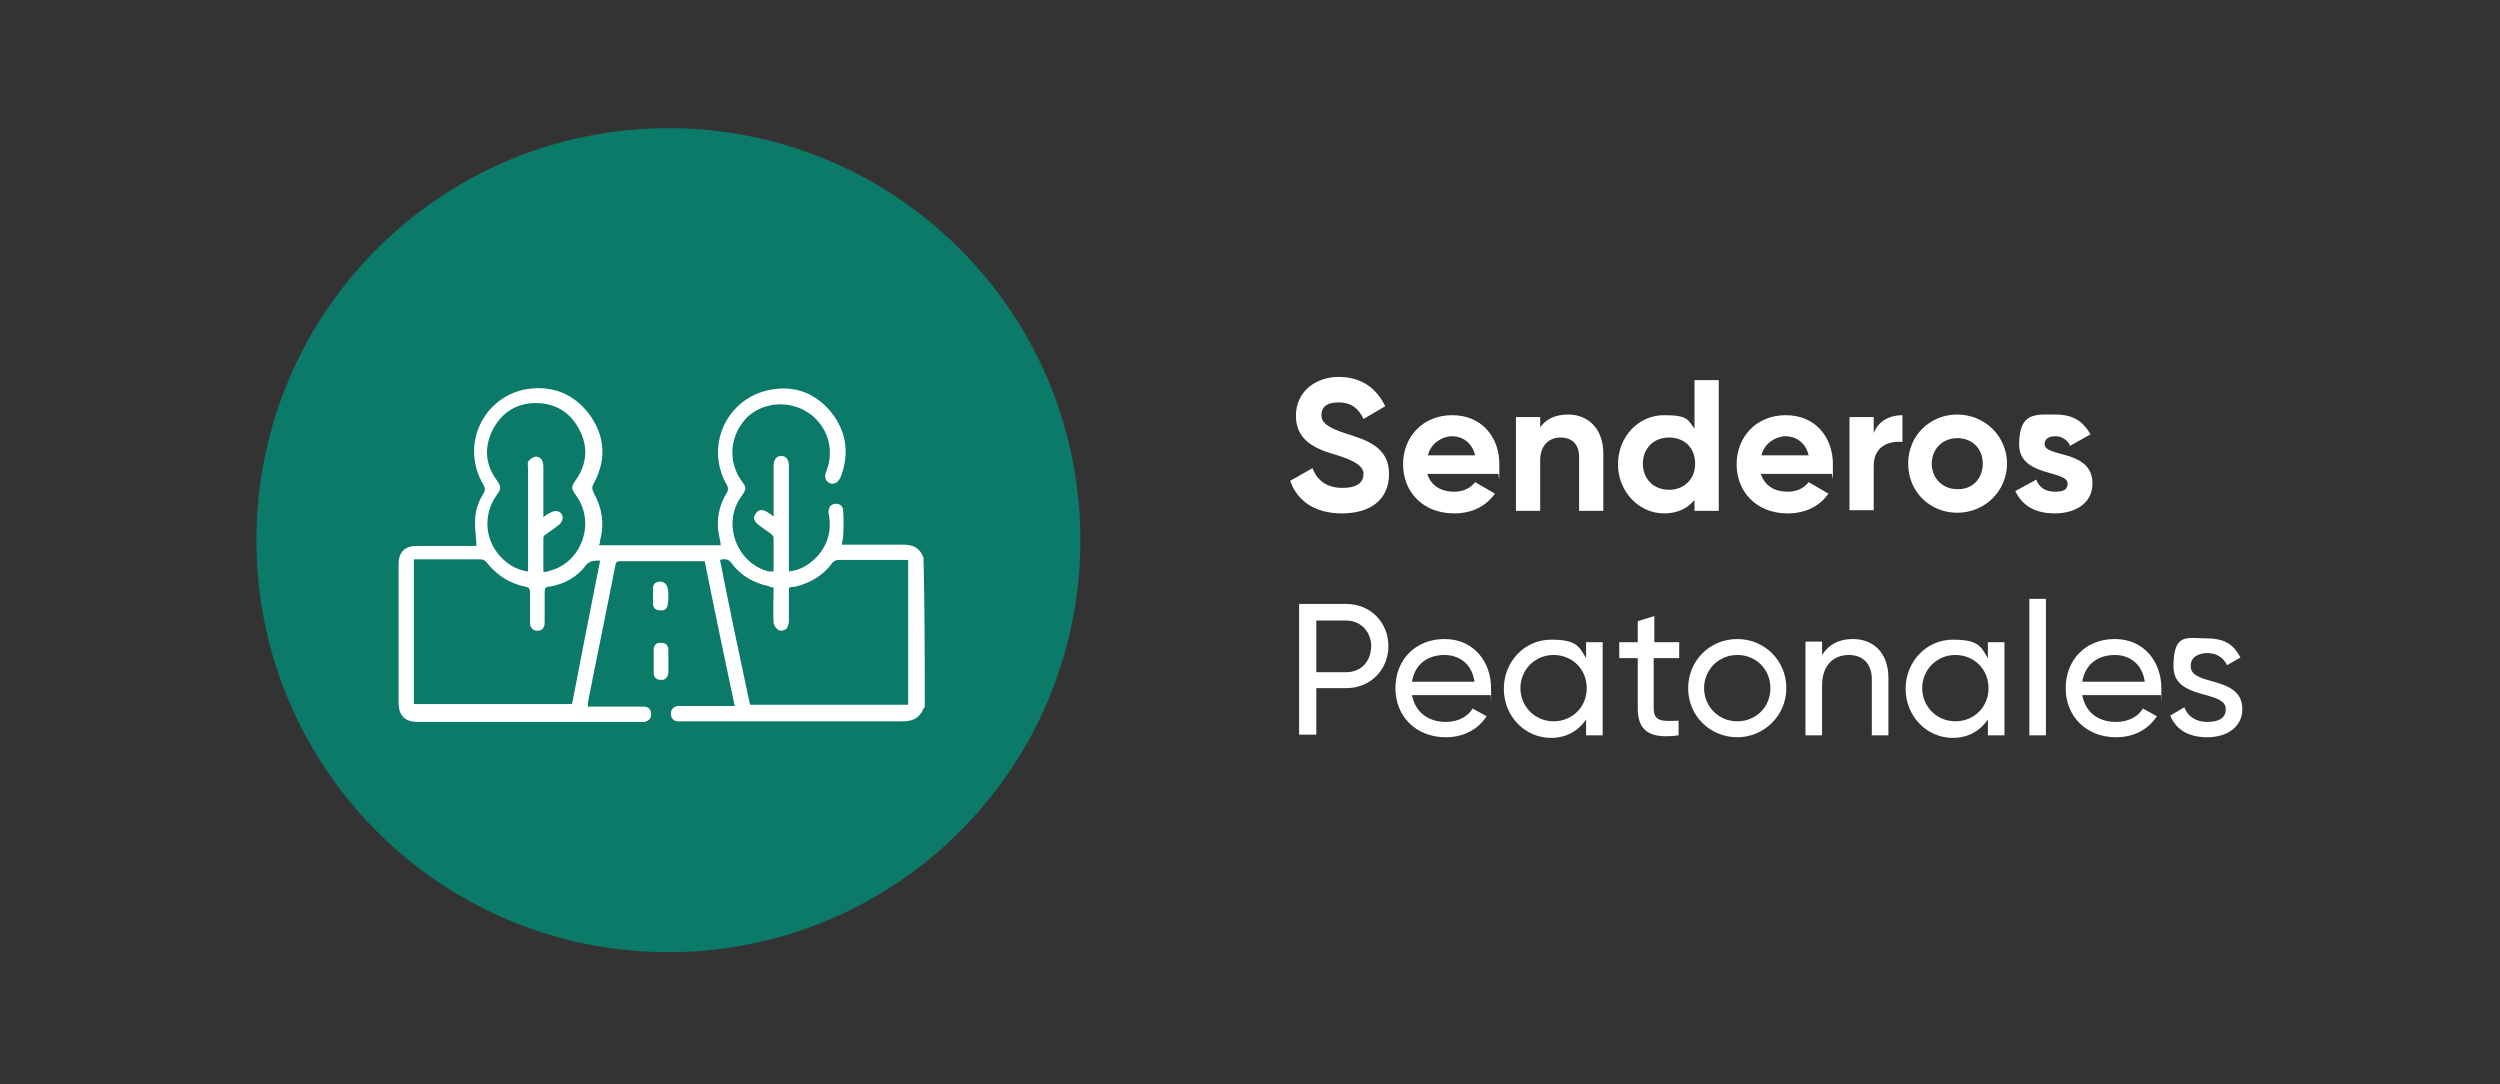 <svg xmlns="http://www.w3.org/2000/svg" width="392" height="170" viewBox="0 0 392 170" fill="none"><rect x="0" y="0" width="392" height="170" fill="#333333" stroke="none"/><mask id="mask0_11_129" style="mask-type:luminance" maskUnits="userSpaceOnUse" x="0" y="0" width="392" height="170"><path d="M391.8 0H0V169.4H391.8V0Z" fill="white"></path></mask><g mask="url(#mask0_11_129)"><path d="M202.3 75.4L205.8 73.4C206.5 75.3 208 76.5 210.5 76.5C213 76.5 213.8 75.5 213.8 74.3C213.8 73.1 212.4 72.2 209.4 71.3C206.3 70.4 203.2 69.1 203.2 65.2C203.2 61.3 206.4 59.1 209.9 59.1C213.4 59.1 215.8 60.8 217.2 63.7L213.8 65.7C213.1 64.2 212 63.1 209.9 63.1C207.8 63.1 207.2 64 207.2 65.1C207.2 66.2 208 67 211.1 68C214.3 69 217.8 70.1 217.8 74.3C217.8 78.5 214.7 80.5 210.4 80.5C206.1 80.5 203.4 78.5 202.3 75.4Z" fill="white"></path><path d="M228 77.1C229.5 77.1 230.6 76.5 231.3 75.6L234.4 77.4C233 79.4 230.8 80.5 228 80.5C223.1 80.5 220 77.1 220 72.8C220 68.5 223.1 65.1 227.7 65.1C232.3 65.1 235.1 68.5 235.1 72.8C235.1 77.1 235 73.9 234.9 74.3H223.8C224.4 76.2 226 77.1 228 77.1ZM231.3 71.4C230.8 69.3 229.2 68.4 227.7 68.4C226.2 68.4 224.3 69.5 223.9 71.4H231.3Z" fill="white"></path><path d="M251.4 71.1V80.1H247.6V71.6C247.6 69.6 246.4 68.6 244.7 68.6C243 68.6 241.5 69.7 241.5 72.2V80.1H237.7V65.4H241.5V67C242.4 65.7 243.9 65 245.9 65C249 65 251.4 67.2 251.4 71.1Z" fill="white"></path><path d="M269.5 59.6V80.1H265.7V78.4C264.6 79.7 263.1 80.5 260.9 80.5C257 80.5 253.7 77.1 253.7 72.8C253.7 68.5 256.9 65.1 260.9 65.1C264.9 65.1 264.6 65.9 265.7 67.2V59.6H269.5ZM265.8 72.7C265.8 70.2 264.1 68.6 261.7 68.6C259.3 68.6 257.6 70.3 257.6 72.7C257.6 75.1 259.3 76.8 261.7 76.8C264 76.8 265.8 75.2 265.8 72.7Z" fill="white"></path><path d="M280.3 77.1C281.8 77.1 282.9 76.5 283.6 75.6L286.7 77.4C285.3 79.4 283.1 80.5 280.3 80.5C275.4 80.5 272.3 77.1 272.3 72.8C272.3 68.5 275.4 65.1 280 65.1C284.6 65.1 287.4 68.5 287.4 72.8C287.4 77.1 287.3 73.9 287.2 74.3H276.1C276.7 76.2 278.3 77.1 280.3 77.1ZM283.6 71.4C283.1 69.3 281.5 68.4 280 68.4C278.5 68.4 276.6 69.5 276.2 71.4H283.6Z" fill="white"></path><path d="M298.3 65.1V69.3C296.3 69.1 293.8 69.9 293.8 73V80H290V65.4H293.8V67.9C294.6 65.9 296.4 65.1 298.3 65.1Z" fill="white"></path><path d="M299.2 72.7C299.2 68.3 302.6 65 306.9 65C311.2 65 314.7 68.4 314.7 72.7C314.7 77 311.2 80.4 306.9 80.4C302.6 80.4 299.2 77.1 299.2 72.7ZM310.9 72.7C310.9 70.3 309.2 68.7 306.9 68.7C304.6 68.7 302.9 70.4 302.9 72.7C302.9 75 304.6 76.7 306.9 76.7C309.2 76.8 310.9 75.1 310.9 72.7Z" fill="white"></path><path d="M328.1 75.8C328.1 79 325.3 80.5 322.2 80.5C319.1 80.5 317.1 79.3 316 77L319.3 75.2C319.7 76.4 320.7 77.1 322.2 77.1C323.7 77.1 324.2 76.7 324.2 75.8C324.2 73.7 316.6 74.8 316.6 69.7C316.6 64.6 319.2 65 322.2 65C325.2 65 326.6 66.1 327.8 68.1L324.6 69.9C324.2 69 323.3 68.4 322.3 68.4C321.3 68.4 320.6 68.8 320.6 69.6C320.5 71.8 328.1 70.4 328.1 75.8Z" fill="white"></path><path d="M217.7 101.3C217.7 105 214.9 107.9 211.1 107.9H206.4V115.2H203.7V94.7H211.1C214.9 94.7 217.7 97.6 217.7 101.3ZM215 101.3C215 99 213.3 97.3 211.1 97.3H206.4V105.4H211.1C213.4 105.4 215 103.7 215 101.3Z" fill="white"></path><path d="M226.7 113.2C228.7 113.2 230.2 112.3 230.9 111.1L233.1 112.3C231.8 114.3 229.6 115.6 226.7 115.6C222 115.6 218.8 112.3 218.8 107.9C218.8 103.5 221.9 100.2 226.5 100.2C231.1 100.2 233.8 103.8 233.8 107.9C233.8 112 233.8 108.7 233.7 109H221.4C221.9 111.7 224 113.2 226.7 113.2ZM221.4 106.9H231.2C230.8 104 228.7 102.7 226.5 102.7C223.7 102.7 221.8 104.3 221.4 106.9Z" fill="white"></path><path d="M251.3 100.6V115.3H248.7V112.8C247.5 114.6 245.6 115.7 243.2 115.7C239.1 115.7 235.8 112.3 235.8 108C235.8 103.7 239.1 100.3 243.2 100.3C247.3 100.3 247.6 101.4 248.7 103.2V100.7H251.3V100.6ZM248.8 107.9C248.8 104.9 246.5 102.7 243.6 102.7C240.7 102.7 238.4 105 238.4 107.9C238.4 110.8 240.7 113.1 243.6 113.1C246.5 113.1 248.8 110.9 248.8 107.9Z" fill="white"></path><path d="M259.3 103.1V111C259.3 113.2 260.6 113.1 263.2 113V115.3C258.8 115.9 256.8 114.7 256.8 111.1V103.2H253.9V100.7H256.8V97.4L259.4 96.6V100.7H263.3V103.2H259.3V103.1Z" fill="white"></path><path d="M264.7 107.9C264.7 103.6 268.1 100.2 272.4 100.2C276.7 100.2 280.1 103.6 280.1 107.9C280.1 112.2 276.6 115.6 272.4 115.6C268.2 115.6 264.7 112.3 264.7 107.9ZM277.6 107.9C277.6 104.9 275.3 102.7 272.4 102.7C269.5 102.7 267.2 105 267.2 107.9C267.2 110.8 269.5 113.1 272.4 113.1C275.3 113.1 277.6 110.9 277.6 107.9Z" fill="white"></path><path d="M296.1 106.3V115.3H293.5V106.5C293.5 104.1 292.1 102.7 289.9 102.7C287.7 102.7 285.7 104.1 285.7 107.5V115.3H283.1V100.6H285.7V102.7C286.8 101 288.4 100.2 290.5 100.2C293.9 100.2 296.1 102.5 296.1 106.3Z" fill="white"></path><path d="M314.3 100.6V115.3H311.7V112.8C310.5 114.6 308.6 115.7 306.2 115.7C302.1 115.7 298.8 112.3 298.8 108C298.8 103.7 302.1 100.3 306.2 100.3C310.3 100.3 310.6 101.4 311.7 103.2V100.7H314.3V100.6ZM311.8 107.9C311.8 104.9 309.5 102.7 306.6 102.7C303.7 102.7 301.4 105 301.4 107.9C301.4 110.8 303.7 113.1 306.6 113.1C309.5 113.1 311.8 110.9 311.8 107.9Z" fill="white"></path><path d="M318.2 93.9H320.8V115.3H318.2V93.9Z" fill="white"></path><path d="M331.8 113.2C333.8 113.2 335.3 112.3 336 111.1L338.2 112.3C336.9 114.3 334.7 115.6 331.8 115.6C327.1 115.6 323.9 112.3 323.9 107.9C323.9 103.5 327 100.2 331.6 100.2C336.2 100.2 338.9 103.8 338.9 107.9C338.9 112 338.9 108.7 338.8 109H326.5C327 111.7 329 113.2 331.8 113.2ZM326.5 106.9H336.3C335.9 104 333.8 102.7 331.6 102.7C328.8 102.7 326.9 104.3 326.5 106.9Z" fill="white"></path><path d="M351.6 111.2C351.6 113.9 349.3 115.6 346.1 115.6C342.9 115.6 341.1 114.2 340.3 112.2L342.5 110.9C343 112.3 344.3 113.2 346.1 113.2C347.9 113.2 349 112.6 349 111.2C349 108.1 340.8 109.9 340.8 104.5C340.8 99.1 343 100.1 346 100.1C349 100.1 350.3 101.2 351.3 103.1L349.2 104.3C348.6 103 347.4 102.4 346.1 102.4C344.8 102.4 343.5 103 343.5 104.4C343.4 107.7 351.6 105.8 351.6 111.2Z" fill="white"></path><path d="M104.8 149.3C140.5 149.3 169.4 120.4 169.4 84.7C169.4 49 140.5 20.1 104.8 20.1C69.1 20.1 40.2 49 40.2 84.7C40.2 120.4 69.1 149.3 104.8 149.3Z" fill="#0B7A69"></path><path d="M144.8 111.1C144.2 112.6 143.1 113.1 141.6 113.1H106.3C105.6 113.1 105.2 112.6 105.2 111.9C105.2 111.2 105.6 110.8 106.3 110.7H115.2C113.6 103.1 112 95.5 110.5 88H97.3C96.9 88 96.6 88 96.5 88.6C95.1 95.8 93.6 102.9 92.2 110.1C92.2 110.3 92.2 110.5 92.2 110.8H101C101.7 110.8 102.1 111.3 102.1 112C102.1 112.7 101.7 113 101.1 113.2H65.5C63.5 113.2 62.5 112.2 62.5 110.2V88.5C62.5 86.5 63.5 85.6 65.4 85.6H74.7C74.7 84.2 74.4 82.9 74.5 81.6C74.5 80.1 75 78.7 75.8 77.4C76.1 76.9 76.1 76.6 75.8 76C72.1 69.8 75.8 62.1 82.7 61C86.7 60.4 90.1 61.8 92.5 65.1C94.9 68.5 95.1 72.1 93.1 75.8C92.8 76.3 92.8 76.7 93.1 77.3C94.4 79.6 94.8 82.1 94.1 84.7C94.1 84.9 94.1 85.2 93.9 85.5H113C113 84.9 112.8 84.3 112.7 83.8C112.3 81.5 112.7 79.3 114 77.2C114.2 76.8 114.2 76.5 114 76.1C110.4 69.9 114 62.3 120.9 61.1C124.7 60.4 127.9 61.7 130.3 64.6C132.7 67.6 133.2 71 131.9 74.6C131.5 75.6 130.9 76 130.2 75.8C129.4 75.5 129.2 74.8 129.6 73.8C130.8 70.7 129.9 67.3 127.4 65.2C124.5 62.8 120.2 62.8 117.4 65.2C114.5 67.9 114 72.1 116.2 75.3C117.1 76.5 117.1 76.6 116.2 77.9C113.2 82.1 115.5 88.3 120.5 89.6C120.7 89.6 121 89.6 121.3 89.6V84.3C121.3 84.1 121.1 83.9 120.9 83.7C120.3 83.3 119.8 82.9 119.2 82.5C118.2 81.8 118 81.2 118.5 80.5C119 79.8 119.7 79.8 120.6 80.5C120.8 80.5 121 80.8 121.3 81V73.1C121.3 72.1 121.7 71.5 122.5 71.5C123.3 71.5 123.7 72.1 123.7 73.1V89.6C125.5 89.4 126.8 88.6 128 87.4C129.7 85.6 130.4 83.4 130 80.9C130 80.7 129.9 80.6 129.9 80.4C129.9 79.6 130.2 79.1 130.9 79C131.5 78.9 132.2 79.3 132.2 80C132.3 81.4 132.3 82.8 132.2 84.2C132.2 84.6 132 84.9 132 85.4H141.6C143.2 85.4 144.2 85.9 144.8 87.4C145 95.1 145 103 145 110.9L144.8 111.1ZM117.6 110.5H142.4V87.8H131.5C131 87.8 130.7 88 130.4 88.4C129 90.3 127 91.4 124.7 92C124.4 92 124 92 123.7 92.2V97.4C123.7 97.8 123.5 98.4 123.3 98.6C123.1 98.8 122.4 99 122.1 98.8C121.7 98.6 121.3 98 121.3 97.6C121.2 95.8 121.3 93.9 121.3 92.1C121 92.1 120.8 92.1 120.5 91.9C118.1 91.4 116.1 90.2 114.7 88.3C114.2 87.6 113.6 87.6 112.9 87.8C114.4 95.5 116 103 117.6 110.5ZM94.1 87.9C93.2 87.9 92.5 87.9 91.9 88.6C90.5 90.5 88.5 91.6 86.1 92C85.5 92 85.4 92.3 85.4 92.9V97.7C85.4 98.4 85 98.9 84.3 98.9C83.6 98.9 83.2 98.5 83.1 97.8V92.8C83.1 92.3 82.9 92.1 82.4 92C80 91.5 78 90.3 76.4 88.3C76.1 87.9 75.8 87.7 75.3 87.7H64.9V110.4H89.7C91.1 103 92.6 95.5 94.1 87.9ZM85.4 89.7C85.8 89.6 86 89.6 86.2 89.5C91.2 88.2 93.4 82 90.4 77.8C89.5 76.5 89.5 76.4 90.4 75.1C92.1 72.6 92.2 69.9 90.8 67.3C89.4 64.6 87 63.2 84 63.2C81 63.2 78.6 64.7 77.2 67.5C75.9 70.2 76.1 72.9 77.9 75.3C78.6 76.3 78.6 76.6 77.9 77.6C75.6 80.8 76 85.1 79 87.8C80.1 88.8 81.3 89.4 82.8 89.6V73.5C82.8 73.1 82.7 72.7 82.8 72.4C83.1 72 83.5 71.7 84 71.6C84.5 71.6 85 71.9 85.1 72.5C85.2 72.8 85.2 73.1 85.2 73.4V80.2C85.2 80.4 85.2 80.7 85.2 81.1C85.6 80.8 85.8 80.6 86.1 80.5C86.9 80 87.5 80 88 80.5C88.4 81.1 88.3 81.8 87.5 82.4C86.9 82.9 86.2 83.3 85.6 83.8C85.4 83.8 85.2 84.2 85.2 84.3V89.6L85.4 89.7Z" fill="white"></path><path d="M104.8 103.7V105.5C104.7 106.2 104.3 106.7 103.6 106.6C102.9 106.6 102.5 106.2 102.5 105.5C102.5 104.3 102.5 103.1 102.5 101.9C102.5 101.1 103 100.7 103.7 100.8C104.4 100.8 104.8 101.2 104.8 101.9V103.7Z" fill="white"></path><path d="M104.8 93.5C104.8 93.9 104.8 94.3 104.7 94.7C104.7 95.4 104.2 95.8 103.5 95.7C102.8 95.7 102.4 95.3 102.4 94.7C102.4 93.9 102.4 93 102.4 92.2C102.4 91.5 102.9 91.2 103.5 91.2C104.1 91.2 104.6 91.6 104.7 92.3C104.8 92.7 104.8 93.1 104.8 93.5Z" fill="white"></path></g></svg>